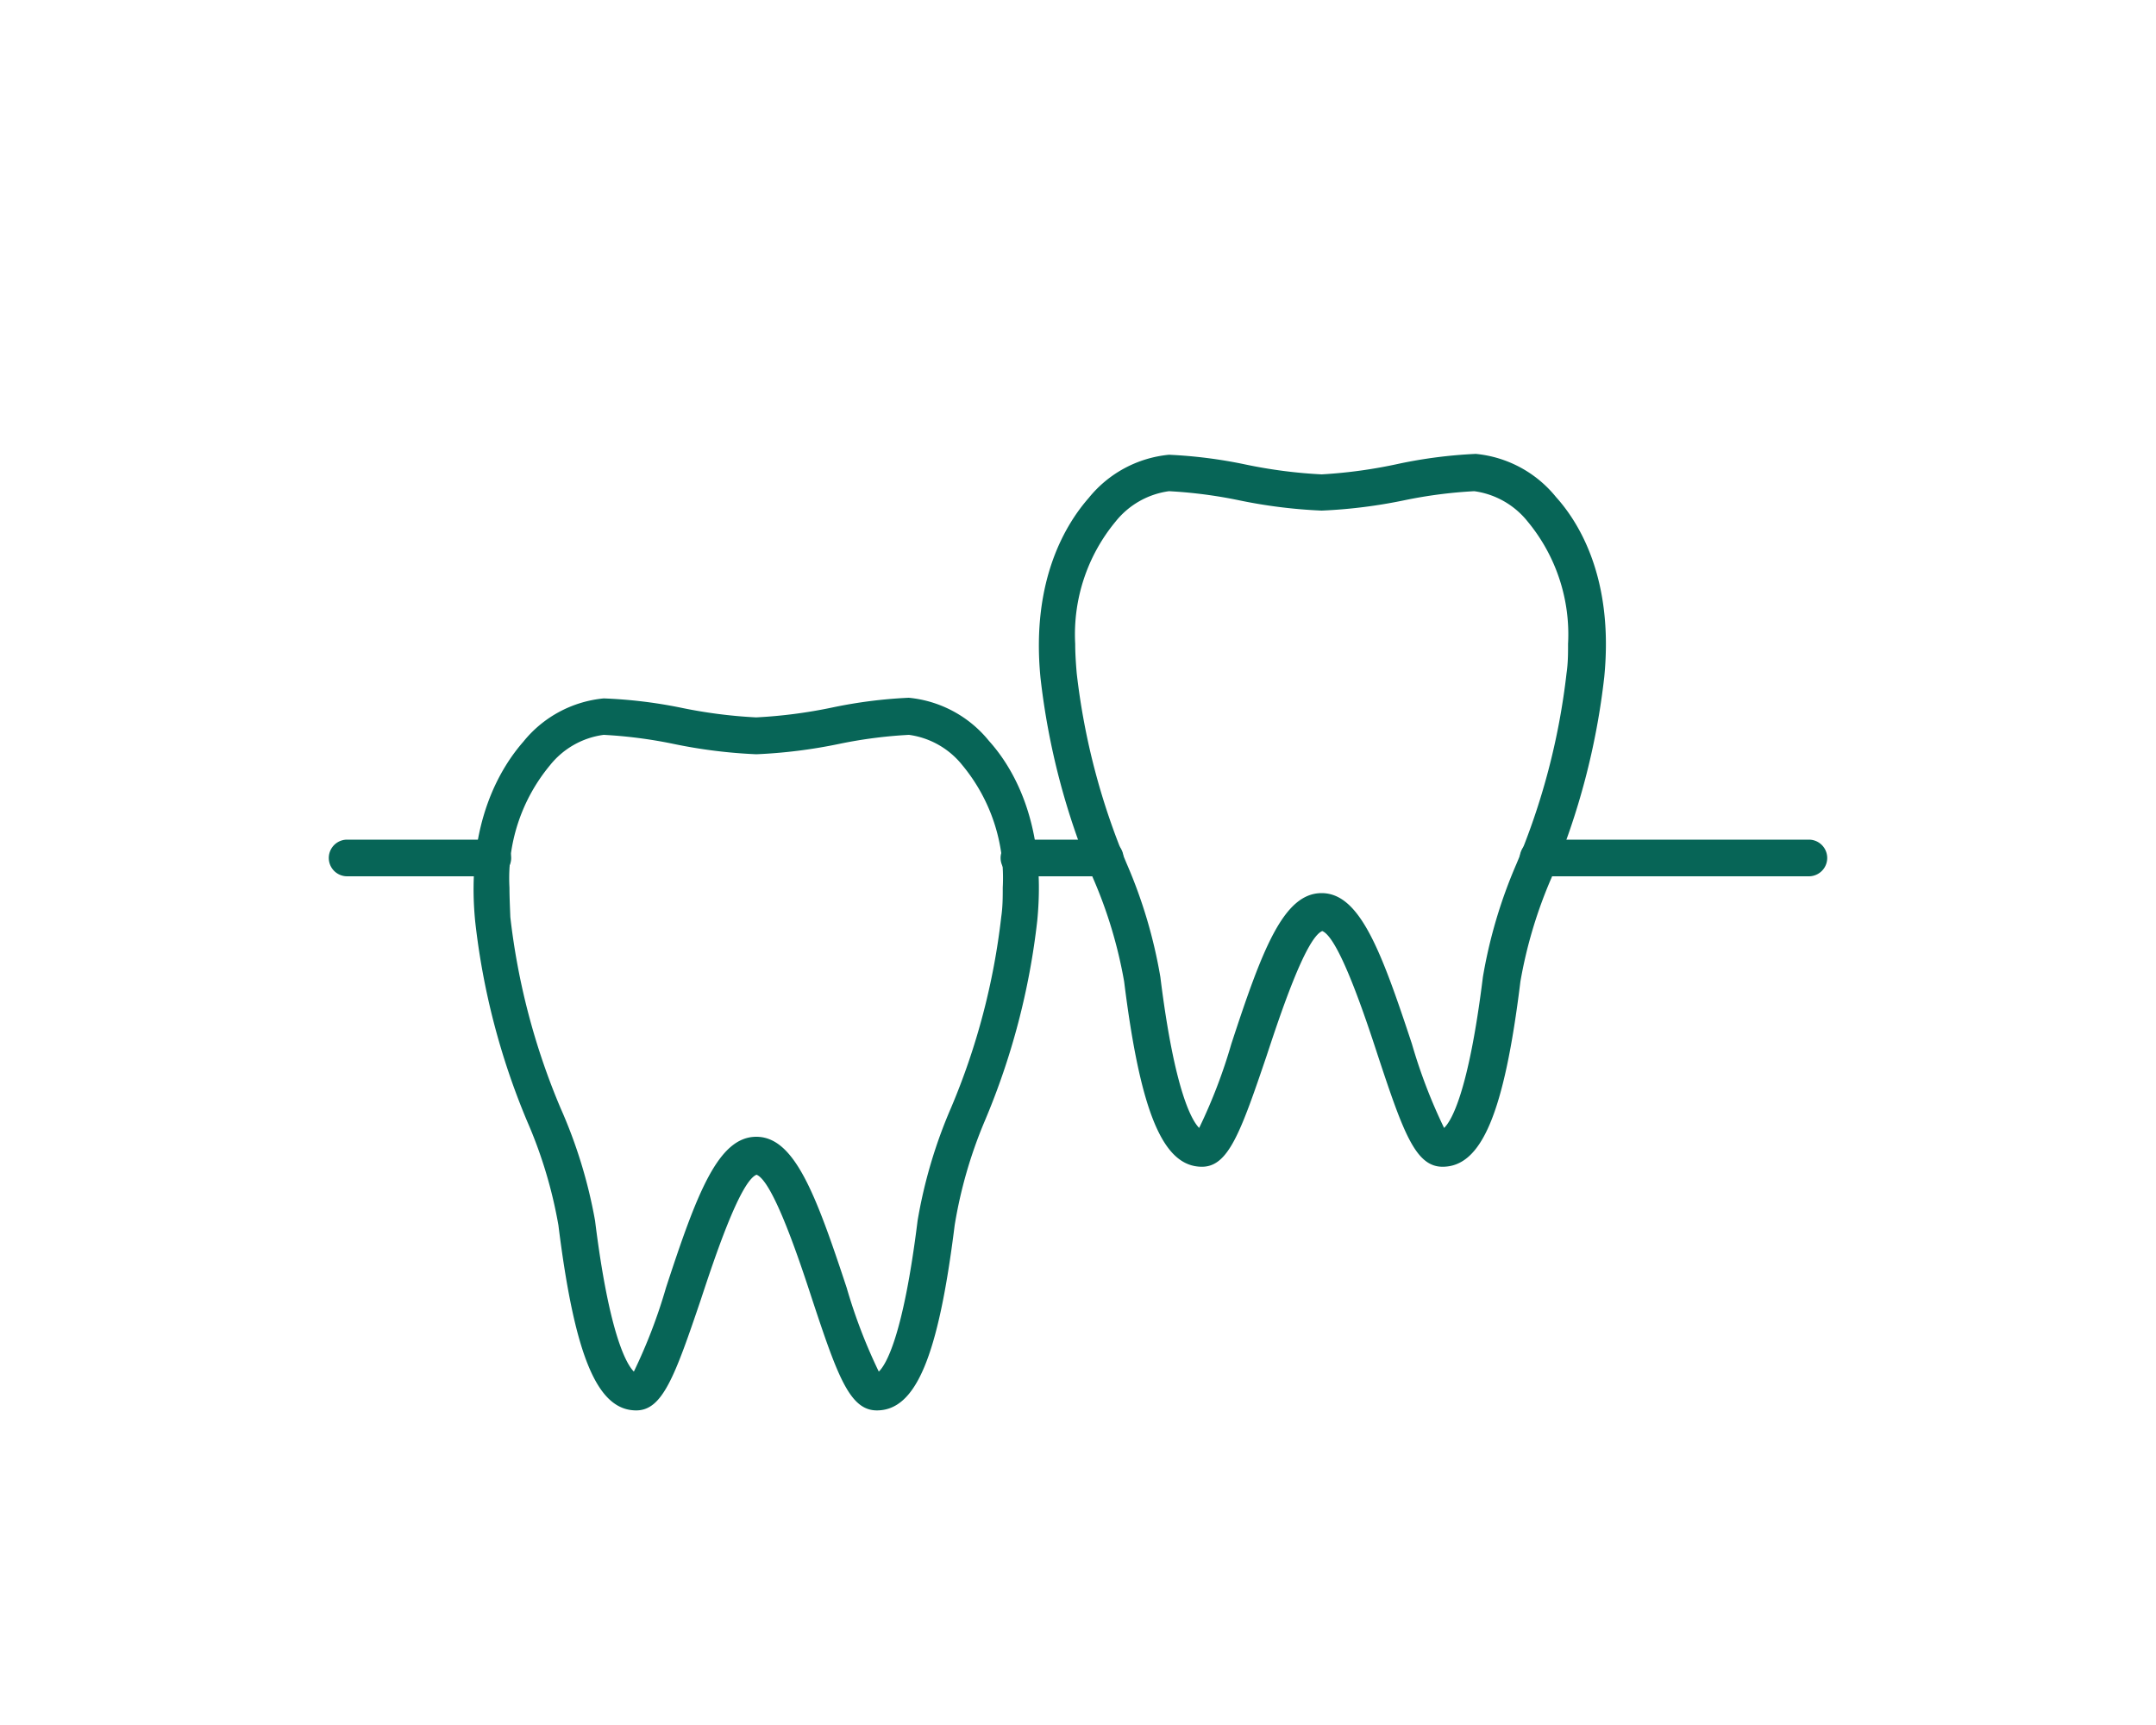 <svg xmlns="http://www.w3.org/2000/svg" viewBox="0 0 100 80"><defs><style>.cls-1{fill:none;}.cls-2{fill:#076557;}</style></defs><title>yudou</title><g id="レイヤー_2" data-name="レイヤー 2"><g id="contents"><rect class="cls-1" width="100" height="80"/><path class="cls-2" d="M52.14,45.52c.76,6.1,1.81,8.59,3.61,8.59,1.22,0,1.79-1.58,3-5.15.59-1.79,1.81-5.48,2.58-5.78.77.3,2,4,2.58,5.78,1.18,3.57,1.75,5.15,3,5.15,1.81,0,2.86-2.49,3.61-8.59a21.16,21.16,0,0,1,1.45-4.83,33.41,33.41,0,0,0,2.44-9.3c.45-4.61-1.21-7.2-2.24-8.34a5.45,5.45,0,0,0-3.72-2,22.08,22.08,0,0,0-3.54.45A22.74,22.74,0,0,1,61.3,22a22.74,22.74,0,0,1-3.54-.46,22.08,22.08,0,0,0-3.54-.45,5.45,5.45,0,0,0-3.72,2c-1,1.14-2.69,3.74-2.24,8.34a33.41,33.41,0,0,0,2.44,9.3A21.13,21.13,0,0,1,52.14,45.52ZM49.87,29.86a8.2,8.2,0,0,1,1.88-5.68,3.83,3.83,0,0,1,2.47-1.4,21.53,21.53,0,0,1,3.24.42,23.76,23.76,0,0,0,3.84.48,23.76,23.76,0,0,0,3.84-.48,21.52,21.52,0,0,1,3.24-.42,3.83,3.83,0,0,1,2.47,1.4,8.2,8.2,0,0,1,1.88,5.68c0,.43,0,.88-.07,1.36a32,32,0,0,1-2.33,8.86,22.68,22.68,0,0,0-1.55,5.23c-.67,5.4-1.48,6.7-1.8,7a24.78,24.78,0,0,1-1.49-3.89c-1.43-4.33-2.42-7-4.19-7s-2.76,2.63-4.19,7a24.66,24.66,0,0,1-1.49,3.89c-.31-.31-1.13-1.6-1.8-7a22.68,22.68,0,0,0-1.55-5.23,32,32,0,0,1-2.33-8.86C49.9,30.75,49.87,30.29,49.87,29.86Z"/><path class="cls-2" d="M25.9,56.82c.76,6.1,1.81,8.59,3.61,8.59,1.22,0,1.79-1.58,3-5.15.59-1.79,1.81-5.48,2.58-5.78.77.3,2,4,2.58,5.78,1.18,3.57,1.75,5.15,3,5.15,1.81,0,2.85-2.49,3.61-8.59A21.16,21.16,0,0,1,45.67,52a33.41,33.41,0,0,0,2.44-9.3c.45-4.61-1.21-7.2-2.24-8.34a5.45,5.45,0,0,0-3.72-2,22.08,22.08,0,0,0-3.54.45,22.74,22.74,0,0,1-3.54.46,22.74,22.74,0,0,1-3.54-.46A22.08,22.08,0,0,0,28,32.39a5.45,5.45,0,0,0-3.72,2c-1,1.14-2.69,3.74-2.24,8.34A33.41,33.41,0,0,0,24.45,52,21.14,21.14,0,0,1,25.9,56.82ZM23.63,41.17a8.2,8.2,0,0,1,1.88-5.68A3.83,3.83,0,0,1,28,34.08a21.53,21.53,0,0,1,3.24.42,23.76,23.76,0,0,0,3.84.48,23.76,23.76,0,0,0,3.84-.48,21.52,21.52,0,0,1,3.24-.42,3.83,3.83,0,0,1,2.47,1.4,8.2,8.2,0,0,1,1.88,5.68c0,.43,0,.88-.07,1.36a32,32,0,0,1-2.33,8.86,22.68,22.68,0,0,0-1.55,5.23c-.67,5.4-1.48,6.7-1.8,7a24.78,24.78,0,0,1-1.49-3.89c-1.43-4.33-2.42-7-4.19-7s-2.76,2.63-4.19,7a24.66,24.66,0,0,1-1.49,3.89c-.31-.31-1.13-1.6-1.8-7A22.68,22.68,0,0,0,26,51.39a32,32,0,0,1-2.33-8.86C23.65,42,23.63,41.59,23.63,41.17Z"/><path class="cls-2" d="M22.86,40.64a.85.85,0,1,0,0-1.7H16.1a.85.85,0,1,0,0,1.7Z"/><path class="cls-2" d="M51.26,40.64a.85.85,0,1,0,0-1.7h-4a.85.85,0,0,0,0,1.7Z"/><path class="cls-2" d="M83.9,40.64a.85.85,0,0,0,0-1.7H71.34a.85.85,0,1,0,0,1.7Z"/></g></g></svg>